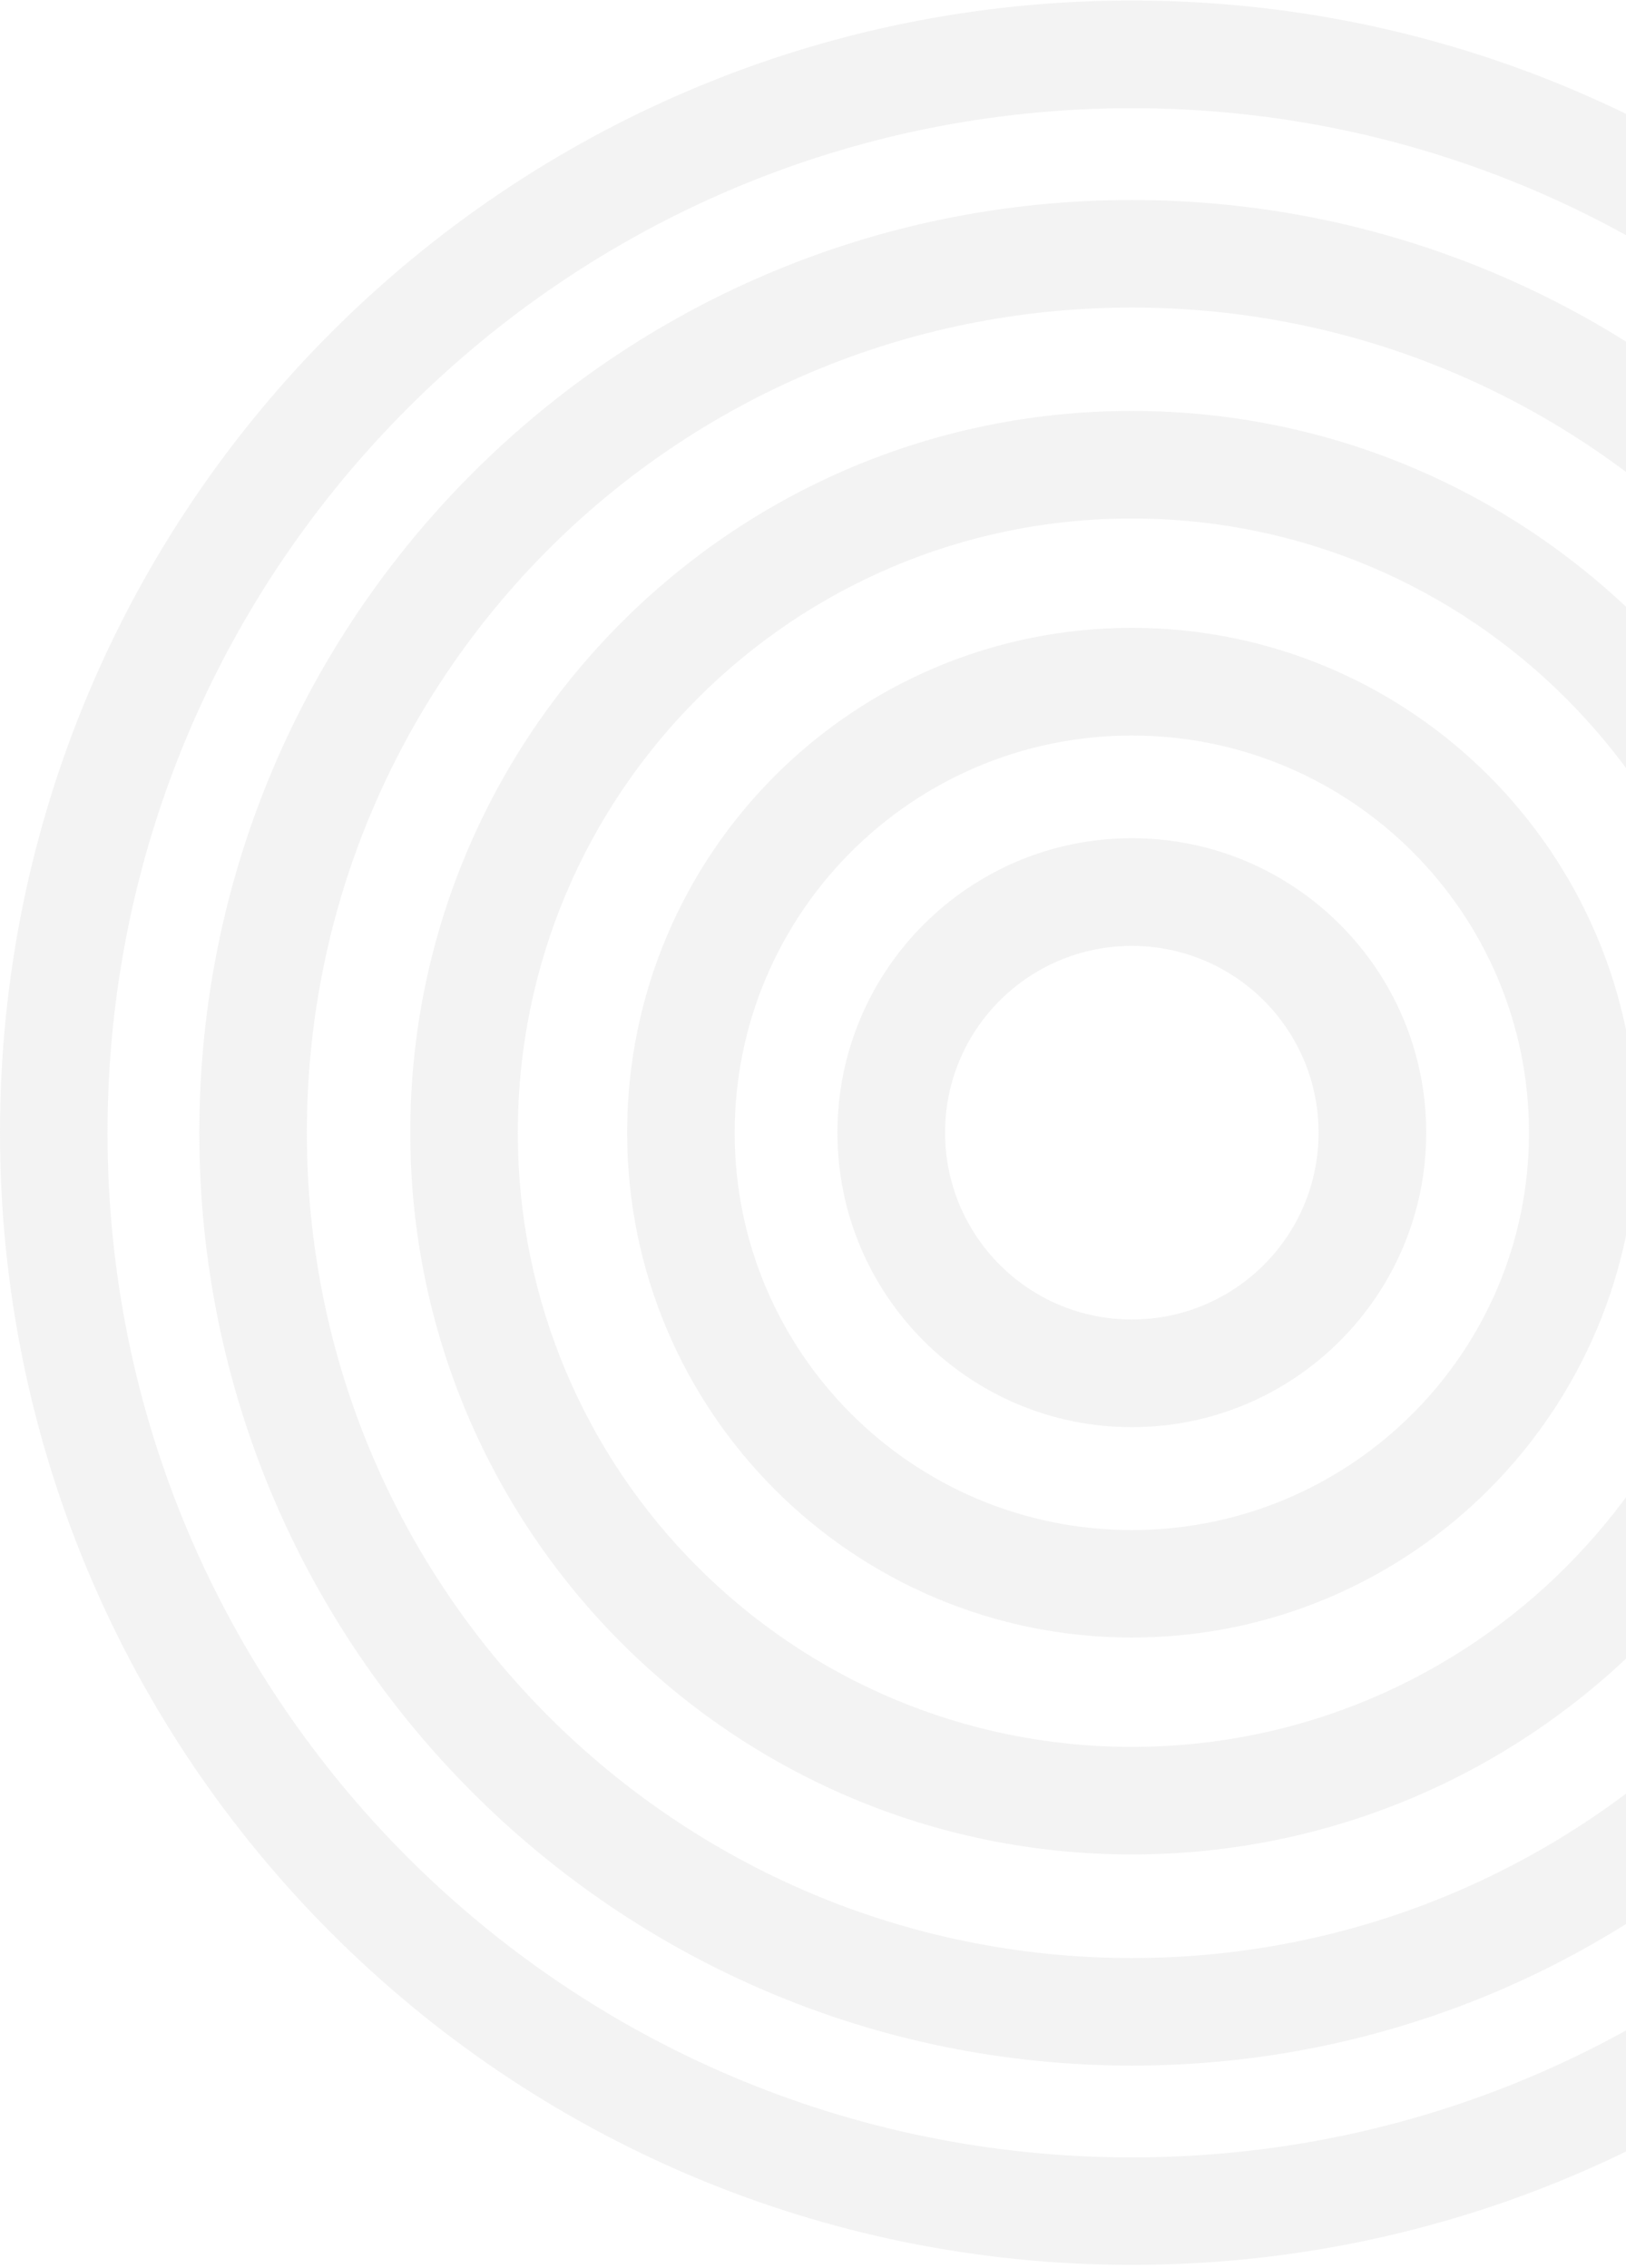 <?xml version="1.0" encoding="UTF-8"?> <svg xmlns="http://www.w3.org/2000/svg" width="459" height="640" viewBox="0 0 459 640" fill="none"> <path d="M218.762 218.907C244.545 193.124 280.17 177.18 319.5 177.18C358.83 177.18 394.455 193.124 420.238 218.907C446.022 244.691 461.965 280.315 461.965 319.646C461.965 358.976 446.022 394.6 420.238 420.384C394.455 446.167 358.83 462.111 319.5 462.111C280.17 462.111 244.545 446.167 218.762 420.384C192.978 394.6 177.035 358.976 177.035 319.646C177.035 280.315 192.978 244.691 218.762 218.907ZM319.5 207.565C288.54 207.565 260.52 220.121 240.232 240.41C219.944 260.698 207.387 288.718 207.387 319.677C207.387 350.637 219.944 378.657 240.232 398.945C260.52 419.234 288.54 431.79 319.5 431.79C350.46 431.79 378.48 419.234 398.768 398.945C419.056 378.657 431.613 350.637 431.613 319.677C431.613 288.718 419.056 260.698 398.768 240.41C378.48 220.121 350.46 207.565 319.5 207.565Z" fill="#C4C4C4" fill-opacity="0.2"></path> <path d="M175.469 175.615C212.34 138.745 263.236 115.964 319.5 115.964C375.764 115.964 426.66 138.777 463.531 175.615C500.401 212.485 523.181 263.414 523.181 319.646C523.181 375.909 500.369 426.806 463.531 463.676C426.66 500.546 375.732 523.327 319.5 523.327C263.236 523.327 212.34 500.514 175.469 463.676C138.599 426.806 115.819 375.878 115.819 319.646C115.787 263.414 138.599 212.485 175.469 175.615ZM319.5 146.317C271.639 146.317 228.283 165.71 196.94 197.085C165.565 228.46 146.171 271.784 146.171 319.646C146.171 367.507 165.565 410.863 196.94 442.206C228.315 473.581 271.639 492.974 319.5 492.974C367.361 492.974 410.717 473.581 442.06 442.206C473.435 410.831 492.829 367.507 492.829 319.646C492.829 271.784 473.435 228.428 442.06 197.085C410.717 165.71 367.361 146.317 319.5 146.317Z" fill="#C4C4C4" fill-opacity="0.2"></path> <path d="M133.359 133.537C180.997 85.899 246.814 56.441 319.5 56.441C392.186 56.441 458.003 85.899 505.641 133.537C553.278 181.174 582.736 246.991 582.736 319.677C582.736 392.364 553.278 458.181 505.641 505.818C458.003 553.456 392.186 582.913 319.5 582.913C246.814 582.913 180.997 553.456 133.359 505.818C85.722 458.181 56.264 392.364 56.264 319.677C56.264 246.959 85.722 181.174 133.359 133.537ZM319.5 86.794C255.185 86.794 196.972 112.865 154.83 155.007C112.688 197.149 86.616 255.362 86.616 319.677C86.616 383.993 112.688 442.206 154.83 484.348C196.972 526.49 255.185 552.561 319.5 552.561C383.815 552.561 442.028 526.49 484.17 484.348C526.312 442.206 552.384 383.993 552.384 319.677C552.384 255.362 526.312 197.149 484.17 155.007C442.028 112.865 383.815 86.794 319.5 86.794Z" fill="#C4C4C4" fill-opacity="0.2"></path> <path d="M93.582 93.727C151.411 35.898 231.286 0.146 319.5 0.146C407.714 0.146 487.589 35.898 545.418 93.727C603.248 151.557 639 231.432 639 319.646C639 407.859 603.248 487.734 545.418 545.564C487.589 603.393 407.714 639.146 319.5 639.146C231.286 639.146 151.411 603.393 93.582 545.564C35.752 487.766 0 407.891 0 319.646C0 231.432 35.752 151.557 93.582 93.727ZM319.5 30.53C239.657 30.53 167.386 62.895 115.052 115.229C62.718 167.564 30.352 239.834 30.352 319.677C30.352 399.521 62.718 471.791 115.052 524.125C167.386 576.46 239.657 608.825 319.5 608.825C399.343 608.825 471.614 576.46 523.948 524.125C576.282 471.791 608.647 399.521 608.647 319.677C608.647 239.834 576.282 167.564 523.948 115.229C471.614 62.895 399.343 30.53 319.5 30.53Z" fill="#C4C4C4" fill-opacity="0.2"></path> <path d="M260.744 260.889C275.792 245.841 296.56 236.544 319.5 236.544C342.44 236.544 363.208 245.841 378.256 260.889C393.305 275.938 402.602 296.705 402.602 319.646C402.602 342.586 393.305 363.353 378.256 378.402C363.208 393.45 342.44 402.747 319.5 402.747C296.56 402.747 275.792 393.45 260.744 378.402C245.695 363.353 236.398 342.586 236.398 319.646C236.398 296.705 245.695 275.938 260.744 260.889ZM319.5 266.928C304.931 266.928 291.767 272.839 282.214 282.36C272.661 291.913 266.783 305.076 266.783 319.646C266.783 334.215 272.693 347.378 282.214 356.931C291.767 366.484 304.931 372.363 319.5 372.363C334.069 372.363 347.233 366.452 356.786 356.931C366.339 347.378 372.217 334.215 372.217 319.646C372.217 305.076 366.307 291.913 356.786 282.36C347.233 272.839 334.069 266.928 319.5 266.928Z" fill="#C4C4C4" fill-opacity="0.2"></path> </svg> 